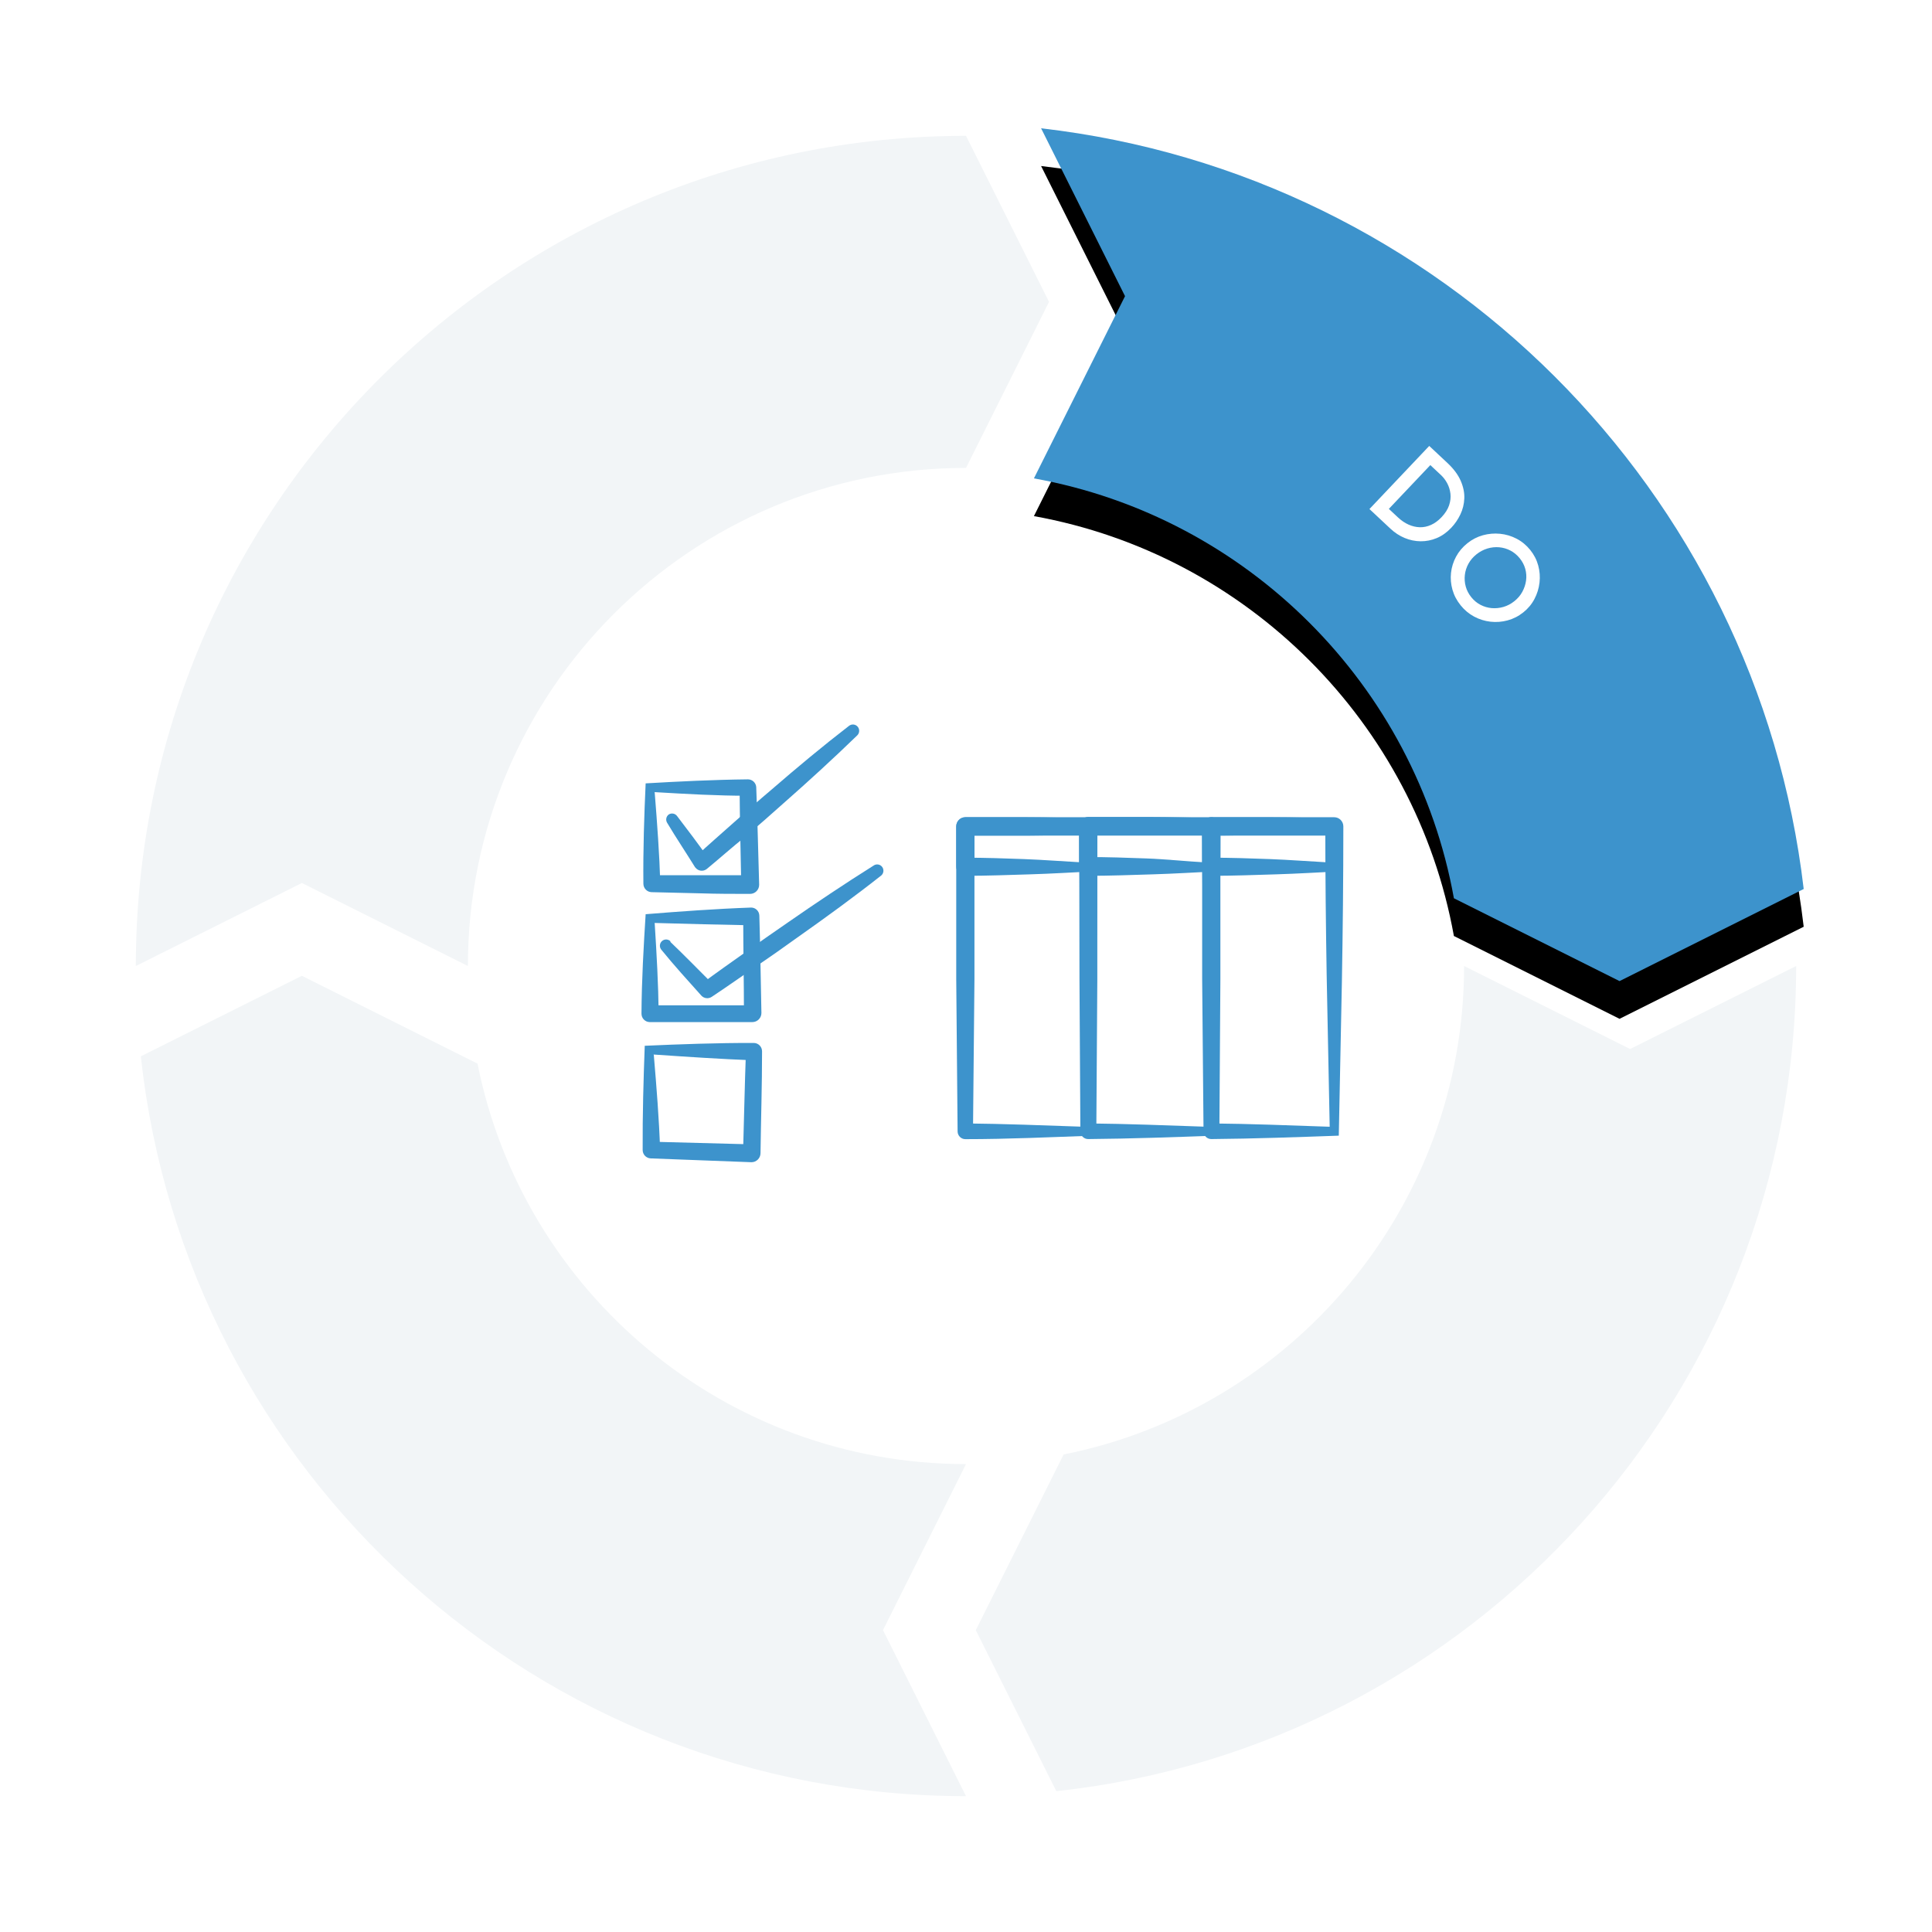 <?xml version="1.0" encoding="UTF-8"?>
<svg width="256px" height="256px" viewBox="0 0 256 256" version="1.1" xmlns="http://www.w3.org/2000/svg" xmlns:xlink="http://www.w3.org/1999/xlink">
    <title>cycle-2-do</title>
    <defs>
        <path d="M77.597,113 L102,100.798 C95.797,47.955 53.829,6.071 0.95,0 L12.072,22.243 L0,46.389 C28.26,51.481 50.548,73.764 55.649,102.024 L77.597,113" id="path-1"></path>
        <filter x="-17.2%" y="-11.1%" width="134.3%" height="131.0%" filterUnits="objectBoundingBox" id="filter-2">
            <feOffset dx="0" dy="5" in="SourceAlpha" result="shadowOffsetOuter1"></feOffset>
            <feGaussianBlur stdDeviation="5" in="shadowOffsetOuter1" result="shadowBlurOuter1"></feGaussianBlur>
            <feColorMatrix values="0 0 0 0 0.239   0 0 0 0 0.576   0 0 0 0 0.8  0 0 0 0.2 0" type="matrix" in="shadowBlurOuter1"></feColorMatrix>
        </filter>
    </defs>
    <g id="cycle-2-do" stroke="none" stroke-width="1" fill="none" fill-rule="evenodd">
        <g id="Group-2" transform="translate(18, 17)">
            <g id="Group" transform="translate(119, 0)">
                <g id="Fill-2">
                    <use fill="black" fill-opacity="1" filter="url(#filter-2)" xlink:href="#path-1"></use>
                    <use fill="#3D93CC" fill-rule="evenodd" xlink:href="#path-1"></use>
                </g>
                <path d="M55.061,62.243 C55.587,61.68 55.992,61.057 56.277,60.375 C56.561,59.692 56.707,58.988 56.715,58.261 C56.723,57.535 56.583,56.824 56.294,56.129 C56.006,55.434 55.547,54.789 54.919,54.194 C54.406,53.708 53.818,53.306 53.153,52.99 C52.489,52.673 51.781,52.5 51.029,52.47 C50.276,52.441 49.498,52.601 48.694,52.951 C47.89,53.302 47.099,53.893 46.32,54.725 L46.32,54.725 L44.082,57.118 L52.444,65.04 L55.061,62.243 Z M53.547,61.267 L52.423,62.469 L46.622,56.973 L47.941,55.563 C48.244,55.239 48.606,54.964 49.027,54.738 C49.448,54.512 49.906,54.369 50.403,54.309 C50.9,54.249 51.415,54.308 51.948,54.486 C52.482,54.665 53.009,55.001 53.53,55.494 C53.989,55.929 54.329,56.393 54.548,56.884 C54.767,57.375 54.87,57.872 54.855,58.374 C54.84,58.876 54.723,59.372 54.504,59.862 C54.284,60.351 53.965,60.82 53.547,61.267 L53.547,61.267 Z M65.207,52.951 C65.831,52.448 66.325,51.855 66.692,51.173 C67.058,50.49 67.284,49.768 67.371,49.006 C67.458,48.244 67.4,47.486 67.197,46.734 C66.995,45.981 66.641,45.287 66.134,44.651 C65.634,44.024 65.042,43.531 64.359,43.174 C63.676,42.816 62.952,42.593 62.188,42.505 C61.423,42.417 60.667,42.475 59.919,42.678 C59.171,42.882 58.486,43.235 57.862,43.739 C57.231,44.249 56.735,44.849 56.376,45.54 C56.016,46.23 55.798,46.959 55.722,47.726 C55.646,48.493 55.71,49.25 55.913,49.995 C56.116,50.74 56.467,51.426 56.968,52.054 C57.481,52.698 58.079,53.202 58.761,53.567 C59.443,53.932 60.159,54.154 60.91,54.233 C61.661,54.312 62.405,54.248 63.142,54.039 C63.879,53.831 64.568,53.468 65.207,52.951 Z M64.139,51.535 C63.696,51.892 63.22,52.141 62.711,52.281 C62.202,52.42 61.687,52.459 61.166,52.398 C60.645,52.337 60.15,52.177 59.681,51.918 C59.212,51.659 58.8,51.307 58.444,50.861 C58.089,50.416 57.833,49.934 57.676,49.416 C57.519,48.898 57.464,48.376 57.51,47.85 C57.556,47.324 57.702,46.827 57.947,46.357 C58.193,45.887 58.533,45.477 58.968,45.126 C59.403,44.774 59.874,44.529 60.383,44.389 C60.892,44.25 61.405,44.216 61.921,44.288 C62.436,44.36 62.931,44.524 63.404,44.779 C63.878,45.035 64.295,45.39 64.657,45.844 C65.013,46.289 65.265,46.771 65.415,47.288 C65.564,47.805 65.616,48.323 65.571,48.841 C65.526,49.359 65.382,49.852 65.141,50.318 C64.899,50.785 64.565,51.19 64.139,51.535 Z" id="DO" fill="#FFFFFF" fill-rule="nonzero" transform="translate(55.746, 53.753) rotate(-270) translate(-55.746, -53.753) "></path>
            </g>
            <path d="M198,122 L176,111 C176,143.01 153.183,169.704 122.936,175.724 L111.298,199 L121.968,220.34 C177.086,214.373 220,167.702 220,111 L198,122" id="Fill-3" fill="#F2F5F7"></path>
            <path d="M45.276,123.936 L22,112.298 L0.66,122.968 C6.628,178.086 53.298,221 110,221 L99,199 L110,177 C77.99,177 51.296,154.183 45.276,123.936" id="Fill-4" fill="#F2F5F7"></path>
            <path d="M22,100 L44,111 C44,74.562 73.562,45 110,45 L121,23 L110,1 C49.252,1 0,50.252 0,111 L22,100" id="Fill-5" fill="#F2F5F7"></path>
        </g>
        <g id="Group-3" transform="translate(85, 96)" fill="#3D93CC" fill-rule="nonzero">
            <g id="Asset-3" transform="translate(41.706, 12.25)">
                <path d="M18.104,42.231 C12.564,42.426 6.879,42.694 1.207,42.694 C0.645,42.694 0.188,42.238 0.181,41.671 L0.181,41.671 L0,21.451 L0,1.255 C0,0.582 0.54,0.037 1.207,0.037 L1.207,0.037 L17.5,0.037 C18.167,0.037 18.707,0.582 18.707,1.255 C18.707,8.129 18.635,15.016 18.514,21.865 L18.104,42.231 Z M16.897,41.013 L16.499,21 C16.39,14.418 16.318,7.837 16.318,1.255 L17.524,2.474 L1.207,2.474 L2.414,1.255 L2.414,21.451 L2.221,41.646 L1.207,40.61 C6.385,40.659 11.562,40.866 16.897,41.049 L16.897,41.013 Z" id="Shape"></path>
                <path d="M18.104,7.215 C15.388,7.349 12.612,7.52 9.776,7.605 C6.94,7.691 4.055,7.8 1.207,7.8 C0.54,7.8 0,7.255 0,6.582 L0,6.582 L0,1.255 C0,0.582 0.54,0.037 1.207,0.037 L1.207,0.037 C3.922,0.037 6.638,0.037 9.354,0.037 C12.069,0.037 14.785,0.134 17.5,0.183 L17.5,0.183 C18.049,0.196 18.485,0.653 18.478,1.207 L18.478,1.207 C18.466,3.279 18.285,5.351 18.104,7.215 Z M16.897,5.996 C16.692,4.278 16.511,2.767 16.462,1.219 L17.476,2.243 C14.773,2.328 12.069,2.474 9.342,2.474 C6.614,2.474 3.91,2.474 1.207,2.474 L2.414,1.255 L2.414,6.618 L1.207,5.399 C3.79,5.399 6.348,5.485 8.955,5.582 C11.562,5.68 14.181,5.887 16.897,6.033 L16.897,5.996 Z" id="Shape"></path>
                <path d="M34.373,42.231 C28.857,42.426 23.173,42.634 17.476,42.682 C16.914,42.682 16.457,42.226 16.45,41.658 L16.45,41.658 L16.33,21.463 L16.293,1.255 C16.293,0.582 16.834,0.037 17.5,0.037 L17.5,0.037 L33.794,0.037 C34.46,0.037 35.001,0.582 35.001,1.255 C35.001,8.129 34.928,15.016 34.808,21.865 L34.373,42.231 Z M33.166,41.013 L32.768,21 C32.683,14.418 32.587,7.837 32.587,1.255 L33.794,2.474 L17.488,2.474 L18.695,1.255 L18.695,21.451 L18.562,41.646 L17.537,40.61 C22.678,40.659 27.856,40.866 33.202,41.049 L33.166,41.013 Z" id="Shape"></path>
                <path d="M34.373,7.215 C31.658,7.349 28.882,7.52 26.045,7.605 C23.209,7.691 20.349,7.8 17.488,7.8 C16.822,7.8 16.281,7.255 16.281,6.582 L16.281,6.582 L16.281,1.219 C16.281,0.546 16.822,0 17.488,0 L17.488,0 C20.204,0 22.919,0 25.635,0 C28.351,0 31.066,0.098 33.782,0.146 L33.782,0.146 C34.33,0.16 34.766,0.616 34.759,1.17 L34.759,1.17 C34.759,3.279 34.578,5.351 34.373,7.215 Z M33.166,5.996 C32.961,4.278 32.78,2.767 32.732,1.219 L33.745,2.243 C31.03,2.243 28.314,2.389 25.599,2.389 C22.883,2.389 20.168,2.389 17.452,2.389 L18.659,1.17 L18.659,6.533 L17.452,5.314 C20.035,5.314 22.594,5.399 25.2,5.497 C27.807,5.594 30.475,5.887 33.202,6.033 L33.166,5.996 Z" id="Shape"></path>
                <path d="M50.691,42.231 C45.175,42.426 39.49,42.634 33.794,42.682 C33.232,42.682 32.774,42.226 32.768,41.658 L32.768,41.658 L32.587,21.451 L32.587,1.255 C32.587,0.582 33.127,0.037 33.794,0.037 L33.794,0.037 L50.087,0.037 C50.754,0.037 51.294,0.582 51.294,1.255 C51.294,8.129 51.222,15.016 51.101,21.865 L50.691,42.231 Z M49.484,41.013 L49.085,21 C48.977,14.418 48.904,7.837 48.904,1.255 L50.111,2.474 L33.794,2.474 L35.001,1.255 L35.001,21.451 L34.868,41.646 L33.794,40.61 C38.971,40.659 44.149,40.866 49.484,41.049 L49.484,41.013 Z" id="Shape"></path>
                <path d="M50.691,7.215 C47.975,7.349 45.199,7.52 42.363,7.605 C39.527,7.691 36.666,7.8 33.806,7.8 C33.139,7.8 32.599,7.255 32.599,6.582 L32.599,6.582 L32.587,1.255 C32.587,0.582 33.127,0.037 33.794,0.037 L33.794,0.037 C36.509,0.037 39.225,0.037 41.94,0.037 C44.656,0.037 47.372,0.134 50.087,0.183 L50.087,0.183 C50.636,0.196 51.072,0.653 51.065,1.207 L51.065,1.207 C51.053,3.279 50.872,5.351 50.691,7.215 Z M49.484,5.996 C49.279,4.278 49.098,2.767 49.049,1.219 L50.063,2.243 C47.347,2.243 44.632,2.389 41.916,2.389 C39.201,2.389 36.497,2.474 33.794,2.474 L35.001,1.255 L35.001,6.618 L33.794,5.399 C36.377,5.399 38.935,5.485 41.542,5.582 C44.149,5.68 46.768,5.887 49.484,6.033 L49.484,5.996 Z" id="Shape"></path>
            </g>
            <g id="Asset-8">
                <path d="M0.552,7.801 C4.894,7.547 9.511,7.318 14.105,7.269 C14.692,7.268 15.176,7.73 15.208,8.32 L15.208,8.416 C15.376,12.69 15.46,16.964 15.592,21.238 C15.592,21.905 15.055,22.445 14.393,22.445 L14.393,22.445 C12.222,22.445 10.039,22.445 7.868,22.373 L1.343,22.216 L1.343,22.216 C0.741,22.203 0.258,21.711 0.252,21.105 C0.204,16.602 0.36,12.038 0.552,7.801 Z M1.751,9.008 C2.087,13.233 2.375,17.157 2.495,21.081 L1.379,19.97 L7.892,19.97 C10.063,19.97 12.246,19.97 14.417,19.97 L13.217,21.177 C13.145,16.904 13.025,12.63 13.001,8.356 L14.105,9.442 C10.051,9.442 6.021,9.213 1.727,8.96 L1.751,9.008 Z" id="Shape"></path>
                <path d="M0.552,25.137 C5.05,24.775 9.799,24.425 14.537,24.256 C15.121,24.262 15.597,24.73 15.616,25.318 L15.616,25.318 L15.616,25.318 C15.748,29.616 15.796,33.926 15.892,38.224 C15.892,38.891 15.355,39.432 14.693,39.432 L14.693,39.432 C12.426,39.432 10.147,39.432 7.88,39.432 C5.613,39.432 3.346,39.432 1.08,39.432 L1.08,39.432 C0.475,39.419 -0.007,38.918 6.80111528e-05,38.309 C0.024,33.83 0.288,29.351 0.552,25.137 Z M1.751,26.345 C2.015,30.51 2.231,34.409 2.279,38.321 L1.164,37.21 C3.43,37.21 5.697,37.21 7.964,37.21 C10.231,37.21 12.51,37.21 14.777,37.21 L13.577,38.418 C13.577,34.12 13.481,29.81 13.481,25.512 L14.681,26.61 C10.375,26.526 6.189,26.429 1.727,26.296 L1.751,26.345 Z" id="Shape"></path>
                <path d="M0.432,42.571 C5.074,42.365 10.027,42.184 14.885,42.196 C15.489,42.203 15.976,42.698 15.976,43.307 L15.976,43.307 L15.976,43.307 C15.976,47.81 15.832,52.302 15.772,56.793 C15.772,57.459 15.235,58 14.573,58 L14.573,58 L1.224,57.493 L1.224,57.493 C0.628,57.473 0.156,56.982 0.156,56.382 C0.132,51.71 0.264,47.05 0.432,42.571 Z M1.631,43.778 C2.003,48.173 2.327,52.229 2.471,56.382 L1.379,55.284 L14.657,55.634 L13.457,56.841 C13.589,52.35 13.673,47.847 13.841,43.355 L14.932,44.502 C10.507,44.333 6.201,44.044 1.595,43.73 L1.631,43.778 Z" id="Shape"></path>
                <path d="M4.702,12.111 C6.117,13.946 7.496,15.801 8.84,17.676 L7.22,17.471 C8.852,15.962 10.531,14.501 12.186,13.028 C13.841,11.555 15.508,10.082 17.211,8.646 C20.57,5.736 23.988,2.887 27.478,0.195 C27.653,0.048 27.88,-0.02 28.106,0.005 C28.332,0.03 28.538,0.146 28.677,0.327 C28.93,0.666 28.894,1.141 28.593,1.438 C25.391,4.541 22.117,7.535 18.783,10.469 C17.127,11.958 15.452,13.422 13.757,14.863 C12.018,16.252 10.375,17.725 8.66,19.137 L8.66,19.137 C8.202,19.51 7.532,19.439 7.16,18.98 L7.089,18.896 C5.889,16.952 4.582,15.008 3.394,13.016 C3.171,12.647 3.271,12.166 3.622,11.917 C3.979,11.698 4.442,11.781 4.702,12.111 Z" id="Path"></path>
                <path d="M3.802,28.783 C5.733,30.631 7.616,32.562 9.475,34.421 L8.06,34.277 C9.907,32.9 11.79,31.584 13.673,30.244 C15.556,28.904 17.427,27.576 19.322,26.284 C23.112,23.652 26.938,21.093 30.836,18.642 C31.205,18.44 31.666,18.549 31.907,18.894 C32.149,19.239 32.096,19.712 31.784,19.994 C28.186,22.831 24.432,25.56 20.666,28.216 C18.795,29.568 16.911,30.884 15.004,32.188 C13.097,33.492 11.226,34.82 9.307,36.088 L9.307,36.088 C8.869,36.381 8.283,36.31 7.928,35.919 C6.153,33.939 4.33,31.934 2.663,29.882 C2.351,29.549 2.368,29.024 2.699,28.711 C3.03,28.398 3.551,28.414 3.862,28.747 L3.802,28.783 Z" id="Path"></path>
            </g>
        </g>
    </g>
</svg>